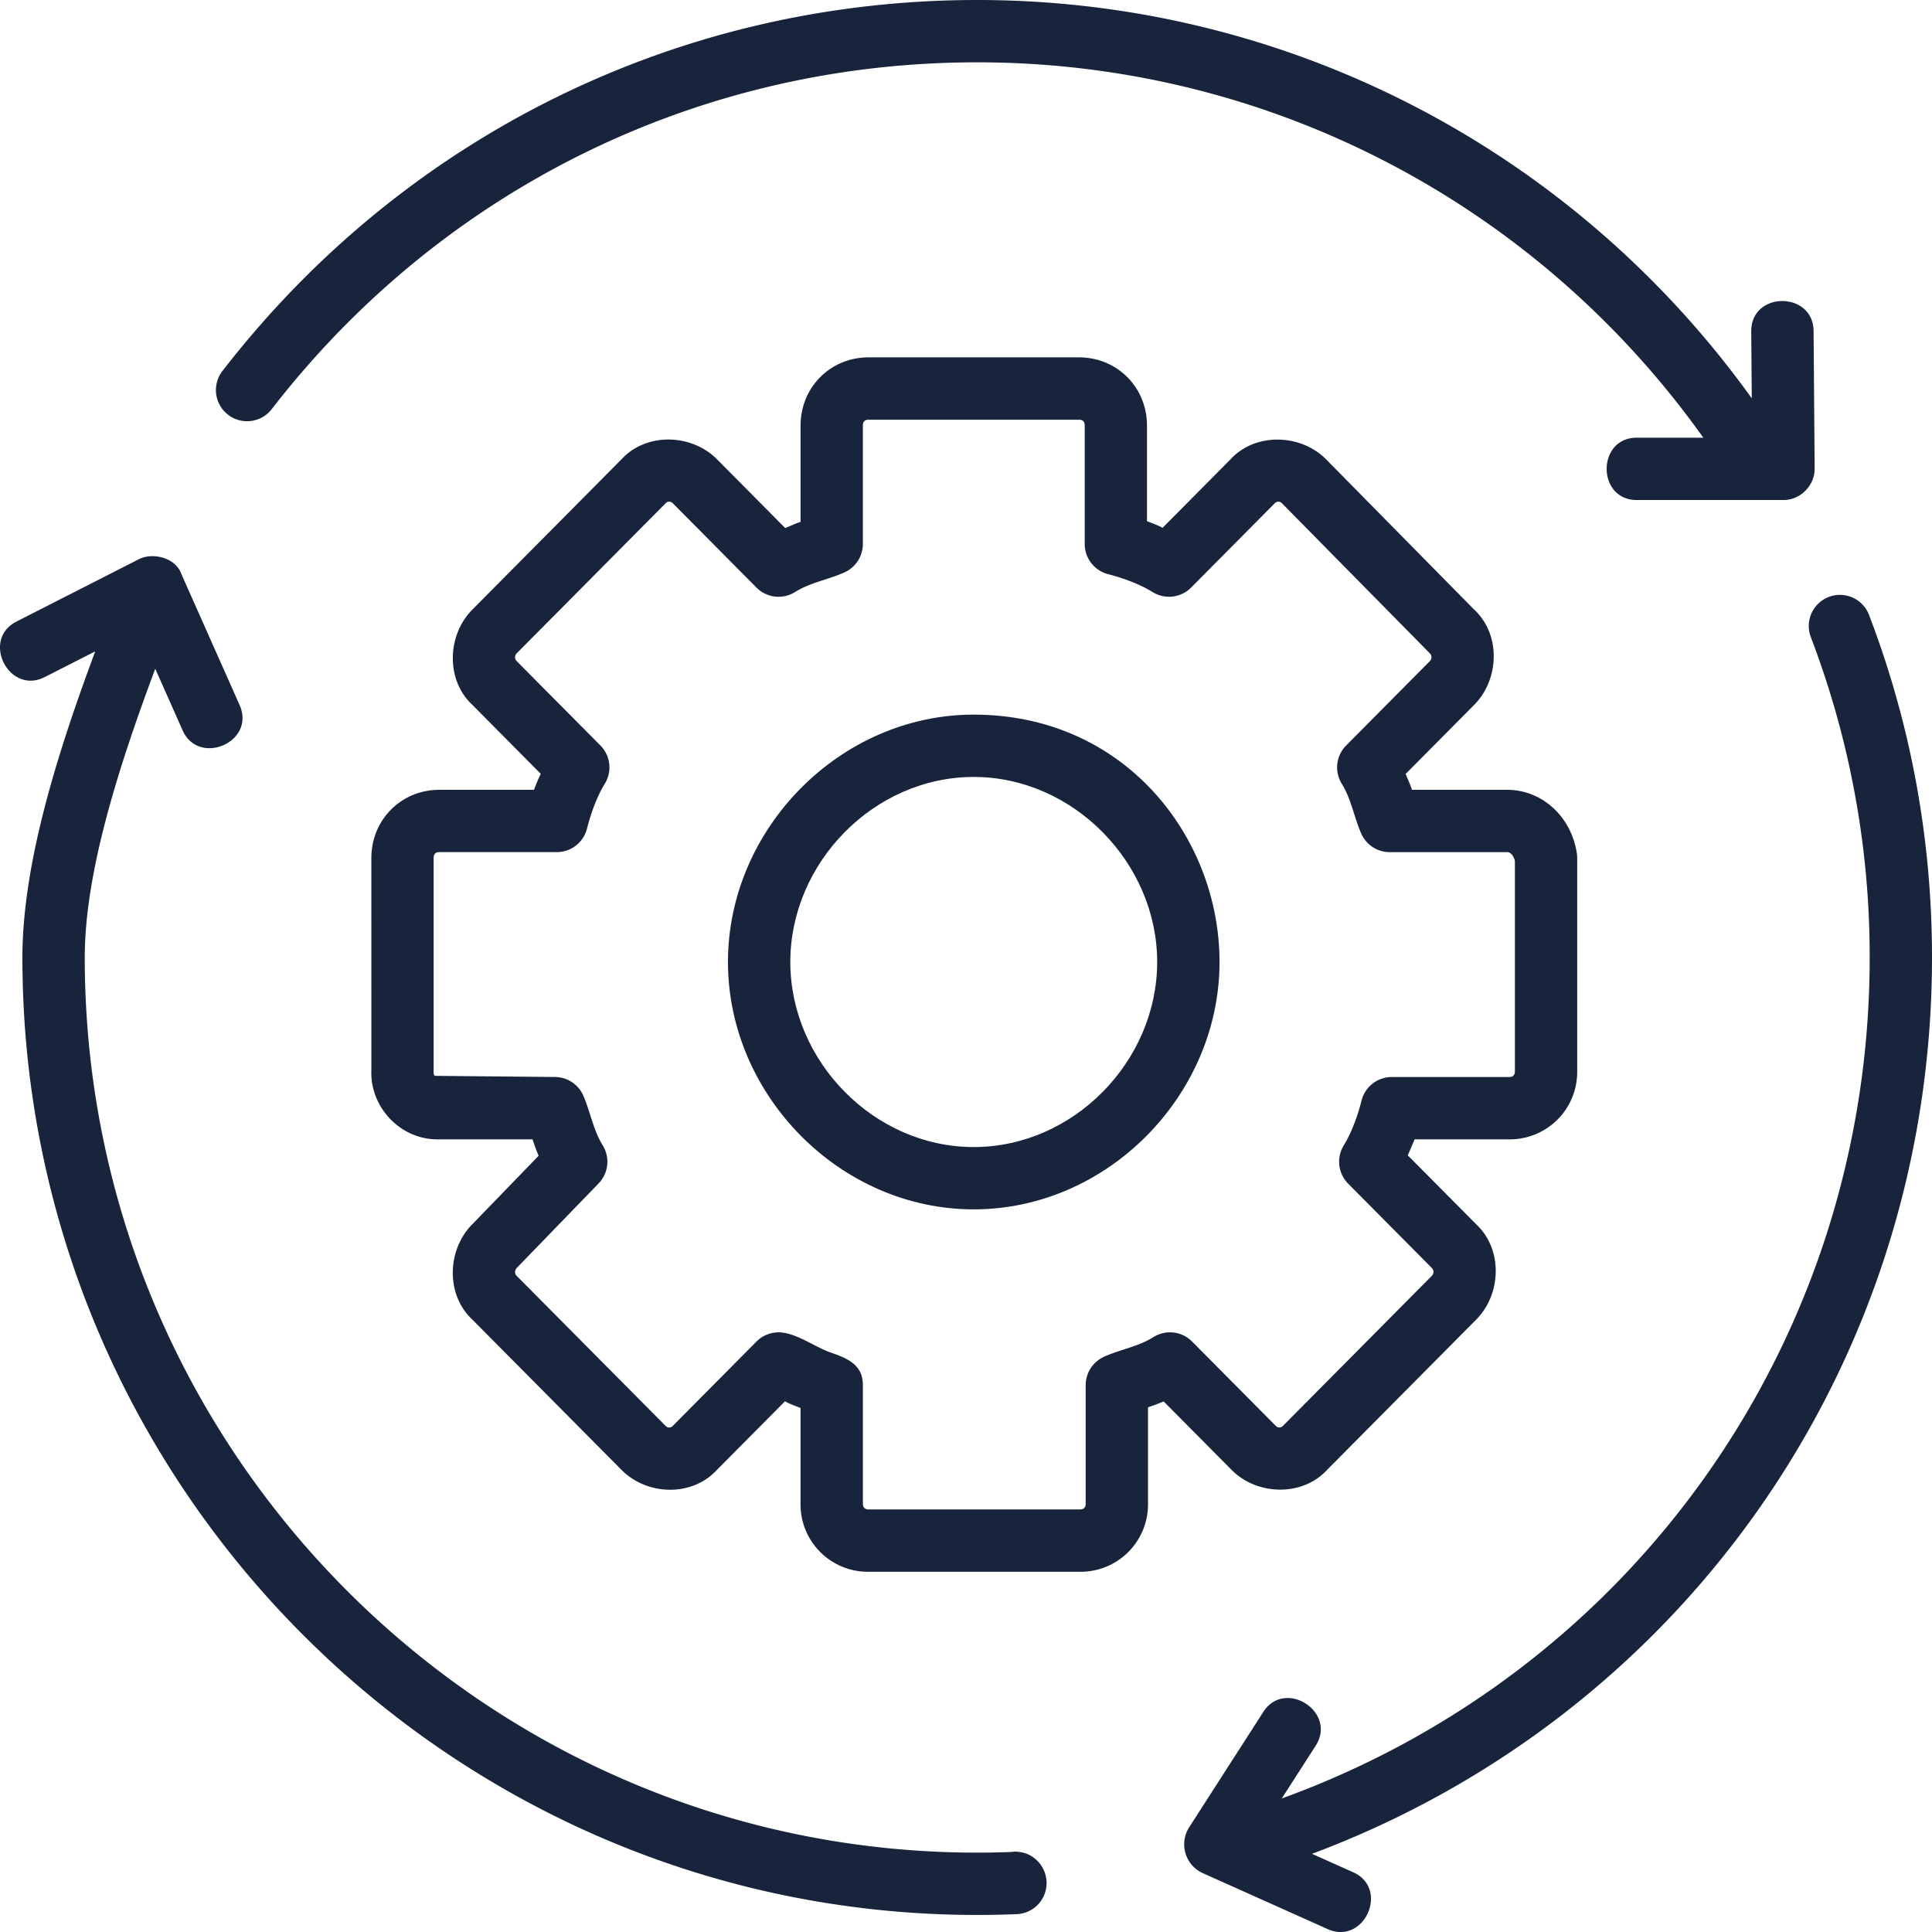 <?xml version="1.0" encoding="UTF-8"?> <svg xmlns="http://www.w3.org/2000/svg" xmlns:xlink="http://www.w3.org/1999/xlink" version="1.1" width="512" height="512" x="0" y="0" viewBox="0 0 62 62" style="enable-background:new 0 0 512 512" xml:space="preserve" class=""><g><path d="M58.2 10.623c-.011-1.284-2.01-1.288-2.001.016l.017 2.143C50.454 4.761 41.258 0 31.359 0c-9.544 0-18.376 4.344-24.23 11.918a1 1 0 0 0 1.583 1.222C14.185 6.06 22.439 2 31.359 2c9.292 0 17.921 4.49 23.302 12.046h-2.135c-1.287 0-1.29 2 0 2h4.708c.543 0 1.004-.464 1-1.008zM62 30.726c0-3.798-.683-7.506-2.031-11.019a1 1 0 0 0-1.867.715A28.684 28.684 0 0 1 60 30.727c0 12.205-7.534 22.875-18.867 26.988l1.088-1.692c.696-1.082-.986-2.168-1.682-1.082l-2.385 3.711a1.014 1.014 0 0 0 .432 1.453l4.02 1.802c1.173.526 1.995-1.297.819-1.824l-1.321-.592C54.067 55.015 62 43.677 62 30.726zM32.545 59.429c-.394.016-.788.024-1.186.024-15.792 0-28.639-12.887-28.639-28.728 0-2.806 1.158-6.304 2.262-9.264l.878 1.976c.52 1.167 2.356.378 1.829-.812L5.824 18.43c-.176-.527-.911-.716-1.369-.484l-3.925 2c-1.147.583-.241 2.367.908 1.781l1.618-.824C1.91 23.986.719 27.639.719 30.726c0 16.944 13.745 30.727 30.64 30.727.425 0 .847-.009 1.268-.026a.999.999 0 0 0 .958-1.04c-.022-.552-.502-.999-1.04-.958-.394.016.538-.041 0 0z" fill="#18243b" opacity="1" data-original="#000000"></path><path d="M34.659 50.44H27.87a2.161 2.161 0 0 1-2.18-2.189v-3.069c.018.007-.439-.159-.496-.216l-2.188 2.205c-.803.874-2.244.824-3.06 0l-4.788-4.824c-.862-.805-.812-2.243.001-3.061l2.126-2.196a6.29 6.29 0 0 1-.195-.527h-3.057c-1.2 0-2.172-1.048-2.115-2.238l-.001-6.79c0-1.227.958-2.189 2.181-2.189h3.037c.06-.155.14-.356.219-.513l-2.195-2.212c-.863-.802-.811-2.245.001-3.06l4.787-4.824c.794-.865 2.247-.819 3.059-.001l2.193 2.21c.171-.07.316-.141.492-.199v-3.09c0-1.227.957-2.189 2.18-2.189h6.757c1.223 0 2.18.962 2.18 2.189v3.069c-.018-.007.439.159.496.216l2.188-2.205c.792-.862 2.25-.818 3.06 0l4.757 4.827c.863.801.808 2.244-.003 3.058l-2.198 2.215c.072.177.145.326.202.509h3.057c1.118 0 2.059.858 2.236 2.042.007.049.011.098.011.147v6.839a2.162 2.162 0 0 1-2.181 2.189h-3.037c-.043.109-.216.507-.219.513l2.195 2.212c.862.803.812 2.243 0 3.06l-4.787 4.824c-.795.865-2.248.82-3.06 0l-2.182-2.198a7.58 7.58 0 0 1-.502.188v3.09a2.163 2.163 0 0 1-2.182 2.188zm-9.674-7.683c.55 0 1.148.464 1.668.645.529.185 1.038.383 1.038 1.049v3.799c0 .126.061.189.18.189h6.789c.12 0 .181-.063.181-.189v-3.799a1 1 0 0 1 .59-.912c.518-.232 1.097-.324 1.583-.629a.998.998 0 0 1 1.243.143l2.689 2.71c.063.063.16.06.22 0l4.787-4.824a.178.178 0 0 0 0-.244l-2.689-2.71a1 1 0 0 1-.14-1.231c.252-.407.454-.972.568-1.431a1 1 0 0 1 .971-.76h3.771c.12 0 .181-.063.181-.189v-6.746c-.036-.145-.127-.282-.246-.282h-3.771a1 1 0 0 1-.916-.598c-.227-.518-.32-1.109-.622-1.594a.998.998 0 0 1 .14-1.231l2.689-2.71a.176.176 0 0 0-.002-.245l-4.755-4.825a.153.153 0 0 0-.218.002l-2.689 2.71a1.001 1.001 0 0 1-1.243.142c-.401-.251-.964-.455-1.417-.57a1 1 0 0 1-.755-.97v-3.799c0-.126-.061-.189-.18-.189h-6.76c-.119 0-.18.063-.18.189v3.799a1 1 0 0 1-.591.912c-.513.231-1.1.325-1.581.628a1 1 0 0 1-1.243-.142l-2.689-2.71a.154.154 0 0 0-.22 0l-4.788 4.825a.176.176 0 0 0 0 .243l2.689 2.71a1 1 0 0 1 .14 1.231c-.252.407-.453.972-.568 1.431a1 1 0 0 1-.971.76h-3.771c-.12 0-.181.063-.181.189v6.839c-.002.064-.004.11.035.152l3.852.037a1 1 0 0 1 .916.598c.227.522.319 1.104.622 1.594a1 1 0 0 1-.131 1.223l-2.624 2.71c-.068.069-.079.183-.009.253l4.788 4.824c.063.063.16.06.22 0l2.689-2.71a.998.998 0 0 1 .711-.297z" fill="#18243b" opacity="1" data-original="#000000"></path><path d="M31.248 38.81c-4.291 0-7.887-3.665-7.887-7.939s3.596-7.938 7.887-7.938c4.853 0 7.888 3.938 7.888 7.938 0 4.274-3.596 7.939-7.888 7.939zm0-13.877c-3.201 0-5.886 2.753-5.886 5.938 0 3.184 2.684 5.939 5.886 5.939s5.887-2.754 5.887-5.939c0-3.18-2.695-5.938-5.887-5.938z" fill="#18243b" opacity="1" data-original="#000000"></path></g></svg> 